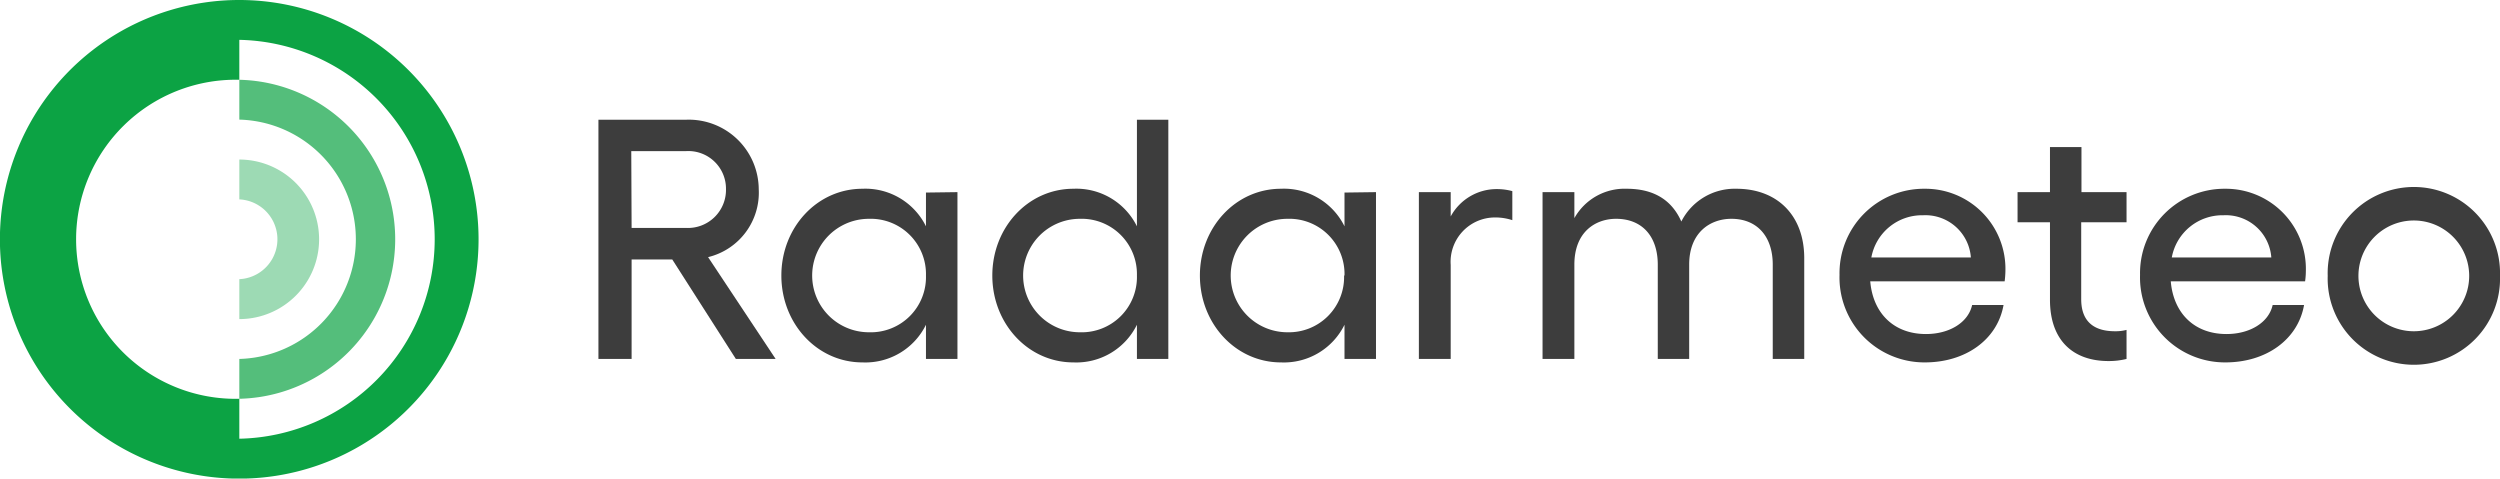 <svg xmlns="http://www.w3.org/2000/svg" viewBox="0 0 296.15 56.69"><defs><style>.cls-1,.cls-2,.cls-3{fill:#0ca344;}.cls-1{opacity:0.4;}.cls-2{opacity:0.7;}.cls-4{fill:#3d3d3d;}</style></defs><g id="Livello_2" data-name="Livello 2"><g id="Livello_1-2" data-name="Livello 1"><path class="cls-1" d="M28.35,18.9v4.72a4.73,4.73,0,0,1,0,9.45V37.8a9.45,9.45,0,0,0,0-18.9Z"/><path class="cls-2" d="M28.35,9.45v4.72a14.18,14.18,0,0,1,0,28.35v4.72a18.9,18.9,0,0,0,0-37.79Z"/><path class="cls-3" d="M28.35,0A28.35,28.35,0,1,0,56.69,28.35,28.35,28.35,0,0,0,28.35,0Zm0,52V47.24a18.9,18.9,0,1,1,0-37.79V4.72a23.63,23.63,0,0,1,0,47.25Z"/><path class="cls-4" d="M87.17,42.52,79.64,30.74H74.82V42.52H70.89V14.18H81.34a8.29,8.29,0,0,1,8.54,8.22,7.86,7.86,0,0,1-6,8.06l8,12.06ZM74.82,27h6.44A4.51,4.51,0,0,0,86,22.4a4.46,4.46,0,0,0-4.7-4.5H74.78Z"/><path class="cls-4" d="M113.42,22.76V42.52h-3.73V38.47a8,8,0,0,1-7.53,4.46c-5.35,0-9.6-4.58-9.6-10.29s4.25-10.28,9.6-10.28a8,8,0,0,1,7.53,4.45v-4Zm-3.73,9.88a6.55,6.55,0,0,0-6.76-6.72,6.72,6.72,0,1,0,0,13.44A6.54,6.54,0,0,0,109.69,32.64Z"/><path class="cls-4" d="M138.4,14.18V42.52h-3.72V38.47a8,8,0,0,1-7.53,4.46c-5.35,0-9.6-4.58-9.6-10.29s4.25-10.28,9.6-10.28a8,8,0,0,1,7.53,4.45V14.18Zm-3.72,18.46a6.55,6.55,0,0,0-6.76-6.72,6.72,6.72,0,1,0,0,13.44A6.54,6.54,0,0,0,134.68,32.64Z"/><path class="cls-4" d="M163,22.76V42.52h-3.73V38.47a8,8,0,0,1-7.53,4.46c-5.35,0-9.6-4.58-9.6-10.29s4.25-10.28,9.6-10.28a8,8,0,0,1,7.53,4.45v-4Zm-3.73,9.88a6.54,6.54,0,0,0-6.76-6.72,6.72,6.72,0,0,0,0,13.44A6.54,6.54,0,0,0,159.22,32.64Z"/><path class="cls-4" d="M179.15,22.64v3.44a6.42,6.42,0,0,0-2-.32,5.26,5.26,0,0,0-5.3,5.63V42.52h-3.77V22.76h3.77v2.88a6.19,6.19,0,0,1,5.42-3.24A7,7,0,0,1,179.15,22.64Z"/><path class="cls-4" d="M213.73,30.58V42.52H210V31.35c0-3.36-1.87-5.43-4.9-5.43-2.47,0-5,1.58-5,5.43V42.52h-3.72V31.35c0-3.36-1.86-5.43-4.94-5.43-2.39,0-4.94,1.5-4.94,5.43V42.52h-3.77V22.76h3.77v3.08a6.81,6.81,0,0,1,6.19-3.48c3.12,0,5.31,1.25,6.48,3.88a7.09,7.09,0,0,1,6.52-3.88C210.53,22.36,213.73,25.51,213.73,30.58Z"/><path class="cls-4" d="M237.47,33.33H221.55c.32,3.77,2.79,6.24,6.6,6.24,2.75,0,5-1.34,5.47-3.44h3.72c-.73,4.13-4.53,6.8-9.31,6.8a10.06,10.06,0,0,1-10.12-10.37A10,10,0,0,1,228,22.36a9.49,9.49,0,0,1,9.56,9.8A10.75,10.75,0,0,1,237.47,33.33Zm-4-2.83a5.4,5.4,0,0,0-5.67-5,6.1,6.1,0,0,0-6.12,5Z"/><path class="cls-4" d="M246.54,26.33v9.11c0,2.75,1.62,3.8,4,3.8a5.14,5.14,0,0,0,1.37-.16v3.44a8.66,8.66,0,0,1-2.14.25c-4.17,0-6.93-2.43-6.93-7.25V26.33H239V22.76h3.84V17.42h3.73v5.34h5.34v3.57Z"/><path class="cls-4" d="M273.06,33.33H257.15c.32,3.77,2.79,6.24,6.6,6.24,2.75,0,5-1.34,5.47-3.44h3.72c-.73,4.13-4.53,6.8-9.31,6.8a10.06,10.06,0,0,1-10.12-10.37,10,10,0,0,1,10.08-10.2,9.49,9.49,0,0,1,9.56,9.8A8.68,8.68,0,0,1,273.06,33.33Zm-4-2.83a5.4,5.4,0,0,0-5.67-5,6.1,6.1,0,0,0-6.12,5Z"/><path class="cls-4" d="M296.15,32.68a10.21,10.21,0,1,1-20.41,0,10.21,10.21,0,1,1,20.41,0Zm-16.77,0a6.56,6.56,0,1,0,13.12,0,6.56,6.56,0,1,0-13.12,0Z"/></g></g></svg>